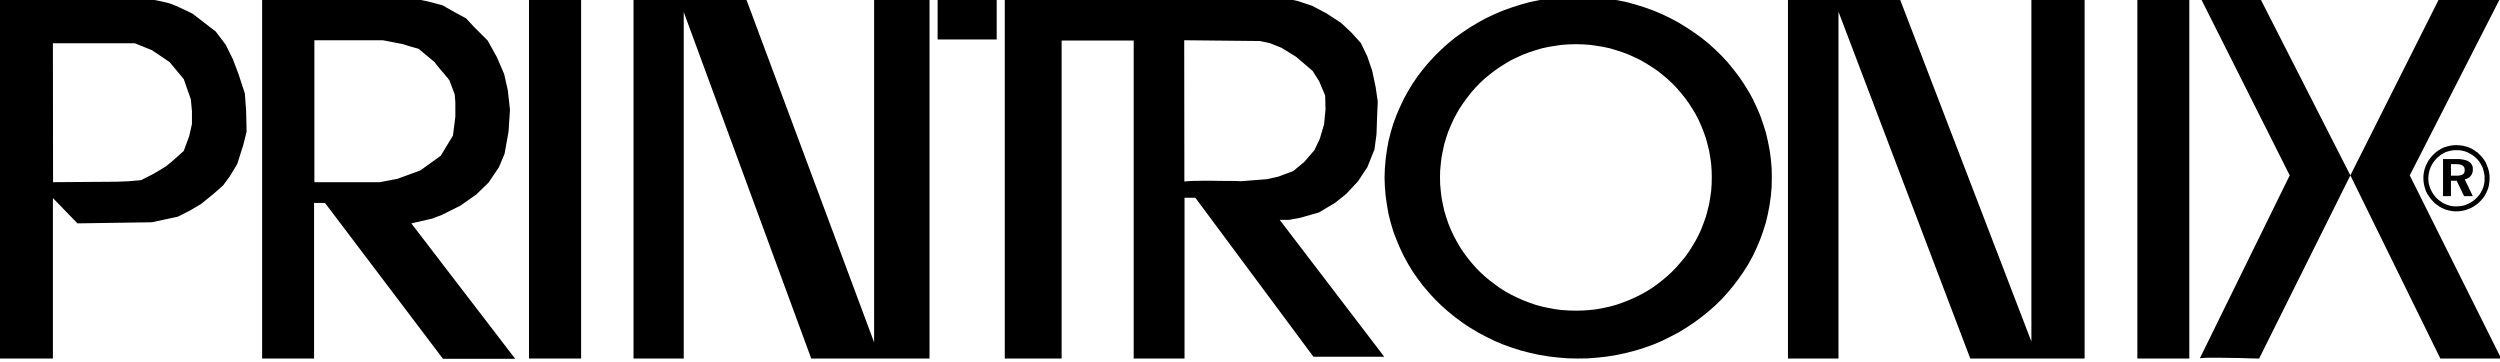 <svg width="200" height="29" preserveAspectRatio="xMinYMin meet" viewBox="0 0 425 61" xmlns="http://www.w3.org/2000/svg" version="1.0" fill-rule="evenodd" xmlns:xlink="http://www.w3.org/1999/xlink"><title>...</title><desc>...</desc><g id="group" transform="scale(1,-1) translate(0,-61)" clip="0 0 425 61"><g transform=""><g transform=" matrix(1,0,0,-1,0,61.807)"><g transform=""><g transform=""><path d="M 41.841 19.687 L 41.626 16.697 L 40.522 13.331 L 39.58 10.853 L 38.368 8.402 L 36.672 6.167 L 32.687 3.097 L 32.499 3.016 L 31.96 2.747 L 31.207 2.397 L 30.345 1.993 L 29.914 1.805 L 29.51 1.643 L 29.107 1.481 L 28.703 1.346 L 27.949 1.158 L 27.087 0.969 L 26.144 0.78 L 25.228 0.618 L 24.393 0.456 L 23.721 0.35 L 23.263 0.269 L 23.101 0.242 L 0 0.188 L 0 61.752 L 8.993 61.752 L 8.993 34.471 L 13.167 38.78 L 25.821 38.592 L 30.21 37.649 L 32.202 36.652 L 34.167 35.494 L 36.294 33.771 L 37.937 32.316 L 39.067 30.781 L 40.333 28.681 L 41.357 25.449 L 41.921 23.187 L 41.841 19.687 Z M 32.633 21.895 L 32.149 23.996 L 31.233 26.473 L 29.483 28.036 L 28.218 29.086 L 26.117 30.352 L 23.99 31.43 L 21.89 31.618 L 19.87 31.699 L 9.02 31.779 L 8.993 8.16 L 22.913 8.16 L 25.848 9.345 L 28.837 11.365 L 31.233 14.247 L 32.444 17.694 L 32.632 19.714 L 32.632 21.895 Z M 69.924 38.781 L 73.451 37.972 L 75.094 37.354 L 78.271 35.765 L 80.963 33.879 L 83.063 31.833 L 84.813 29.248 L 85.782 26.932 L 86.455 23.161 L 86.697 19.444 L 86.32 16.105 L 85.701 13.384 L 84.463 10.503 L 82.901 7.702 L 80.585 5.386 L 79.24 3.932 L 77.247 2.854 L 75.201 1.696 L 72.858 1.077 L 68.631 0.188 L 44.561 0.188 L 44.561 61.752 L 44.911 61.752 L 45.907 61.752 L 47.307 61.752 L 48.949 61.752 L 50.565 61.752 L 51.992 61.752 L 53.015 61.752 L 53.391 61.752 L 53.391 35.306 L 55.249 35.306 L 75.308 61.807 L 87.586 61.807 L 69.924 38.781 Z M 64.565 31.779 L 53.445 31.779 L 53.445 7.648 L 65.077 7.648 L 65.912 7.809 L 66.746 7.971 L 67.58 8.132 L 68.441 8.294 L 69.114 8.51 L 69.814 8.725 L 70.487 8.914 L 71.161 9.102 L 73.88 11.364 L 74.149 11.741 L 74.419 12.064 L 74.688 12.415 L 75.039 12.818 L 75.416 13.249 L 75.765 13.68 L 76.115 14.084 L 76.412 14.488 L 77.301 16.858 L 77.408 18.178 L 77.408 20.655 L 77.004 23.86 L 76.035 25.449 L 74.931 27.28 L 71.458 29.784 L 67.554 31.211 L 64.565 31.779 Z M 89.929 0.188 L 98.787 0.188 L 98.787 61.752 L 89.929 61.752 L 89.929 0.188 Z M 107.699 61.752 L 107.699 0.188 L 126.681 0.188 L 148.598 59.006 L 148.598 0.188 L 158.022 0.188 L 158.022 61.753 L 137.909 61.753 L 116.235 2.854 L 116.235 61.752 L 107.699 61.752 Z M 159.395 0 L 169.438 0 L 169.438 7.514 L 159.395 7.514 L 159.395 0 Z M 217.552 38.188 L 219.14 38.188 L 221.025 37.838 L 224.23 36.922 L 226.976 35.279 L 228.861 33.771 L 230.828 31.67 L 232.441 29.246 L 233.654 26.229 L 234.004 23.644 L 234.111 20.547 L 234.218 18.097 L 233.868 15.646 L 233.274 12.846 L 232.44 10.395 L 231.338 8.106 L 229.748 6.356 L 228 4.712 L 225.523 3.097 L 223.099 1.805 L 220.593 0.97 L 216.905 0.189 L 170.81 0.189 L 170.81 61.754 L 180.477 61.754 L 180.477 7.702 L 192.727 7.702 L 192.727 61.753 L 201.37 61.753 L 201.37 34.417 L 203.202 34.417 L 223.287 61.457 L 235.324 61.457 L 217.552 38.188 Z M 215.4 31.267 L 210.902 31.617 L 210.498 31.59 L 209.394 31.562 L 207.885 31.562 L 206.109 31.536 L 204.359 31.536 L 202.852 31.562 L 202.232 31.59 L 201.748 31.617 L 201.586 31.643 L 201.452 31.643 L 201.37 31.67 L 201.344 31.697 L 201.316 7.648 L 214.187 7.782 L 215.857 8.132 L 217.877 8.941 L 220.354 10.476 L 223.155 12.873 L 224.259 14.623 L 225.28 17.047 L 225.337 19.418 L 225.093 21.949 L 224.366 24.399 L 223.45 26.339 L 221.7 28.359 L 219.845 29.893 L 217.31 30.837 L 215.4 31.267 Z M 301.181 29.408 L 301.046 27.847 L 300.831 26.284 L 300.534 24.777 L 300.184 23.295 L 299.725 21.842 L 299.215 20.387 L 298.621 19.014 L 297.975 17.639 L 297.248 16.32 L 296.439 15.027 L 295.578 13.762 L 294.664 12.576 L 293.695 11.391 L 292.672 10.287 L 291.567 9.209 L 290.436 8.187 L 289.225 7.217 L 287.987 6.329 L 286.696 5.467 L 285.376 4.66 L 283.974 3.906 L 282.576 3.233 L 281.121 2.613 L 279.615 2.075 L 278.08 1.591 L 276.517 1.159 L 274.929 0.836 L 273.312 0.566 L 271.669 0.351 L 270.001 0.244 L 268.304 0.189 L 266.609 0.244 L 264.941 0.351 L 263.298 0.566 L 261.653 0.836 L 260.067 1.159 L 258.503 1.591 L 256.997 2.075 L 255.489 2.613 L 254.034 3.233 L 252.608 3.906 L 251.233 4.66 L 249.887 5.467 L 248.596 6.329 L 247.356 7.217 L 246.172 8.187 L 245.041 9.209 L 243.937 10.287 L 242.912 11.391 L 241.918 12.576 L 241.004 13.762 L 240.143 15.027 L 239.36 16.32 L 238.635 17.639 L 237.989 19.014 L 237.395 20.387 L 236.856 21.842 L 236.424 23.295 L 236.047 24.777 L 235.779 26.284 L 235.562 27.847 L 235.427 29.408 L 235.374 30.971 L 235.427 32.559 L 235.562 34.122 L 235.779 35.657 L 236.047 37.193 L 236.424 38.674 L 236.856 40.128 L 237.395 41.556 L 237.989 42.957 L 238.635 44.329 L 239.36 45.649 L 240.143 46.942 L 241.004 48.181 L 241.918 49.392 L 242.912 50.55 L 243.937 51.682 L 245.041 52.759 L 246.172 53.755 L 247.356 54.725 L 248.596 55.641 L 249.887 56.502 L 251.233 57.31 L 252.608 58.038 L 254.034 58.738 L 255.489 59.358 L 256.997 59.897 L 258.503 60.381 L 260.067 60.785 L 261.653 61.135 L 263.298 61.404 L 264.941 61.592 L 266.611 61.727 L 268.304 61.754 L 270.001 61.727 L 271.669 61.592 L 273.312 61.404 L 274.929 61.135 L 276.517 60.785 L 278.08 60.381 L 279.615 59.897 L 281.121 59.358 L 282.576 58.738 L 283.974 58.038 L 285.376 57.31 L 286.696 56.502 L 287.987 55.641 L 289.225 54.725 L 290.436 53.755 L 291.567 52.759 L 292.672 51.682 L 293.695 50.55 L 294.664 49.392 L 295.578 48.181 L 296.439 46.942 L 297.248 45.649 L 297.975 44.329 L 298.621 42.957 L 299.215 41.556 L 299.725 40.128 L 300.184 38.674 L 300.534 37.193 L 300.831 35.657 L 301.046 34.122 L 301.181 32.559 L 301.208 30.971 L 301.181 29.408 Z M 290.976 32.129 L 290.896 33.286 L 290.734 34.417 L 290.546 35.549 L 290.275 36.625 L 289.98 37.703 L 289.603 38.753 L 289.199 39.803 L 288.742 40.8 L 288.23 41.771 L 287.664 42.712 L 287.072 43.654 L 286.426 44.544 L 285.727 45.378 L 285 46.214 L 284.246 46.994 L 283.437 47.748 L 282.603 48.449 L 281.742 49.122 L 280.826 49.769 L 279.885 50.361 L 278.914 50.899 L 277.918 51.384 L 276.897 51.842 L 275.844 52.246 L 274.768 52.623 L 273.692 52.919 L 272.561 53.161 L 271.43 53.377 L 270.272 53.511 L 269.088 53.592 L 267.904 53.619 L 266.718 53.592 L 265.53 53.511 L 264.401 53.377 L 263.245 53.161 L 262.14 52.919 L 261.035 52.623 L 259.959 52.246 L 258.91 51.842 L 257.885 51.384 L 256.889 50.899 L 255.922 50.361 L 254.979 49.769 L 254.092 49.122 L 253.201 48.449 L 252.365 47.748 L 251.556 46.994 L 250.804 46.214 L 250.077 45.379 L 249.403 44.545 L 248.758 43.655 L 248.139 42.713 L 247.6 41.772 L 247.088 40.801 L 246.631 39.804 L 246.199 38.754 L 245.847 37.704 L 245.525 36.626 L 245.285 35.55 L 245.066 34.418 L 244.933 33.287 L 244.826 32.13 L 244.801 30.972 L 244.826 29.813 L 244.933 28.655 L 245.066 27.525 L 245.285 26.421 L 245.525 25.316 L 245.847 24.239 L 246.199 23.189 L 246.631 22.166 L 247.088 21.142 L 247.6 20.173 L 248.139 19.23 L 248.758 18.314 L 249.403 17.426 L 250.077 16.563 L 250.804 15.728 L 251.556 14.947 L 252.365 14.194 L 253.201 13.494 L 254.092 12.82 L 254.979 12.201 L 255.922 11.608 L 256.889 11.042 L 257.885 10.558 L 258.91 10.1 L 259.959 9.696 L 261.035 9.346 L 262.14 9.022 L 263.245 8.78 L 264.401 8.592 L 265.53 8.43 L 266.718 8.349 L 267.904 8.322 L 269.088 8.349 L 270.272 8.43 L 271.43 8.592 L 272.561 8.78 L 273.692 9.022 L 274.768 9.346 L 275.844 9.696 L 276.895 10.1 L 277.918 10.558 L 278.914 11.042 L 279.885 11.608 L 280.826 12.201 L 281.742 12.82 L 282.603 13.494 L 283.437 14.194 L 284.246 14.948 L 285 15.728 L 285.727 16.563 L 286.426 17.426 L 287.072 18.314 L 287.664 19.23 L 288.23 20.173 L 288.742 21.142 L 289.199 22.166 L 289.603 23.189 L 289.98 24.239 L 290.275 25.316 L 290.546 26.421 L 290.734 27.525 L 290.896 28.655 L 290.976 29.813 L 291.003 30.972 L 290.976 32.129 Z M 303.953 61.753 L 303.953 0.188 L 322.803 0.188 L 345.338 58.872 L 345.338 0.188 L 354.385 0.188 L 354.385 61.753 L 334.946 61.753 L 312.542 2.8 L 312.542 61.753 L 303.953 61.753 Z M 363.351 0.188 L 372.181 0.188 L 372.181 61.753 L 363.351 61.753 L 363.351 0.188 Z M 373.958 61.753 L 389.251 30.62 L 373.958 0.188 L 384.054 0.188 L 399.564 30.62 L 414.857 0.188 L 425.197 0.188 L 409.66 30.62 L 425.197 61.753 L 414.857 61.753 L 399.564 30.62 L 384.054 61.753 L 383.624 61.753 L 382.438 61.726 L 380.797 61.672 L 378.91 61.645 L 377.053 61.619 L 375.438 61.619 L 374.792 61.645 L 374.335 61.672 L 374.147 61.7 L 374.038 61.7 L 373.958 61.726 L 373.958 61.753 Z M 417.603 25.476 L 417.873 25.504 L 418.17 25.504 L 418.44 25.557 L 418.71 25.584 L 419.005 25.665 L 419.275 25.718 L 419.517 25.799 L 419.787 25.906 L 420.029 26.014 L 420.297 26.147 L 420.514 26.282 L 420.756 26.444 L 420.971 26.606 L 421.213 26.768 L 421.402 26.956 L 421.617 27.172 L 421.994 27.575 L 422.318 28.007 L 422.588 28.464 L 422.803 28.976 L 422.991 29.487 L 423.126 30 L 423.208 30.538 L 423.235 31.104 L 423.208 31.4 L 423.208 31.67 L 423.153 31.965 L 423.126 32.234 L 423.073 32.505 L 422.991 32.774 L 422.911 33.017 L 422.804 33.287 L 422.697 33.529 L 422.562 33.771 L 422.427 34.014 L 422.292 34.256 L 422.13 34.471 L 421.942 34.687 L 421.78 34.875 L 421.565 35.091 L 421.161 35.467 L 420.704 35.79 L 420.22 36.086 L 419.736 36.301 L 419.224 36.49 L 418.685 36.624 L 418.415 36.679 L 418.145 36.705 L 417.875 36.732 L 417.605 36.732 L 417.308 36.732 L 417.04 36.705 L 416.77 36.679 L 416.5 36.624 L 416.23 36.57 L 415.96 36.49 L 415.69 36.409 L 415.448 36.301 L 415.178 36.194 L 414.938 36.059 L 414.694 35.925 L 414.479 35.764 L 414.237 35.602 L 414.022 35.44 L 413.807 35.252 L 413.618 35.036 L 413.241 34.632 L 412.919 34.175 L 412.622 33.717 L 412.38 33.232 L 412.218 32.721 L 412.083 32.183 L 412.003 31.643 L 411.976 31.105 L 411.976 30.836 L 412.003 30.539 L 412.03 30.27 L 412.083 30.001 L 412.138 29.73 L 412.218 29.461 L 412.3 29.219 L 412.407 28.95 L 412.54 28.681 L 412.647 28.438 L 412.784 28.195 L 412.944 27.952 L 413.106 27.736 L 413.294 27.494 L 413.483 27.278 L 413.671 27.09 L 413.86 26.901 L 414.077 26.713 L 414.292 26.551 L 414.507 26.389 L 414.749 26.255 L 414.964 26.12 L 415.206 25.985 L 415.448 25.878 L 415.96 25.716 L 416.472 25.582 L 417.038 25.502 L 417.603 25.476 Z M 417.603 26.339 L 417.119 26.339 L 416.662 26.42 L 416.203 26.527 L 415.773 26.662 L 415.369 26.877 L 414.992 27.093 L 414.615 27.389 L 414.265 27.685 L 413.943 28.061 L 413.646 28.439 L 413.404 28.843 L 413.187 29.274 L 413.025 29.731 L 412.92 30.189 L 412.838 30.647 L 412.811 31.105 L 412.838 31.59 L 412.893 32.048 L 413.026 32.479 L 413.163 32.909 L 413.378 33.341 L 413.62 33.744 L 413.89 34.121 L 414.212 34.471 L 414.564 34.794 L 414.941 35.063 L 415.316 35.333 L 415.75 35.522 L 416.178 35.683 L 416.637 35.818 L 417.069 35.872 L 417.526 35.898 L 418.01 35.872 L 418.494 35.818 L 418.951 35.71 L 419.385 35.549 L 419.815 35.333 L 420.245 35.091 L 420.622 34.82 L 420.972 34.498 L 421.296 34.147 L 421.593 33.798 L 421.808 33.394 L 422.023 32.99 L 422.185 32.559 L 422.292 32.102 L 422.374 31.644 L 422.374 31.187 L 422.374 30.702 L 422.292 30.217 L 422.185 29.759 L 422.052 29.301 L 421.835 28.897 L 421.618 28.493 L 421.348 28.117 L 421.026 27.767 L 420.649 27.417 L 420.272 27.147 L 419.868 26.904 L 419.438 26.689 L 419.006 26.527 L 418.549 26.42 L 418.092 26.339 L 417.603 26.339 Z M 415.314 27.847 L 417.738 27.847 L 418.035 27.847 L 418.357 27.873 L 418.627 27.927 L 418.869 27.953 L 419.111 28.034 L 419.328 28.088 L 419.543 28.195 L 419.705 28.276 L 419.865 28.41 L 420 28.521 L 420.135 28.683 L 420.217 28.816 L 420.295 28.978 L 420.35 29.167 L 420.379 29.355 L 420.379 29.569 L 420.379 29.892 L 420.295 30.189 L 420.188 30.458 L 420.028 30.701 L 419.921 30.808 L 419.839 30.916 L 419.706 30.997 L 419.597 31.078 L 419.302 31.213 L 419.005 31.294 L 420.38 34.148 L 418.898 34.148 L 417.632 31.537 L 416.663 31.537 L 416.663 34.148 L 415.315 34.148 L 415.315 27.847 Z M 416.662 28.708 L 416.662 30.674 L 417.551 30.674 L 417.901 30.674 L 418.196 30.619 L 418.466 30.565 L 418.655 30.458 L 418.737 30.403 L 418.817 30.322 L 418.87 30.241 L 418.925 30.16 L 418.978 29.945 L 419.005 29.729 L 418.978 29.487 L 418.925 29.273 L 418.87 29.165 L 418.79 29.084 L 418.737 29.03 L 418.628 28.949 L 418.44 28.841 L 418.17 28.761 L 417.846 28.733 L 417.496 28.707 L 416.662 28.707 Z " style="stroke: none; stroke-linecap: butt; stroke-width: 1; fill: rgb(0%,0%,0%); fill-rule: evenodd;"/></g></g><g transform=""/></g></g></g></svg>